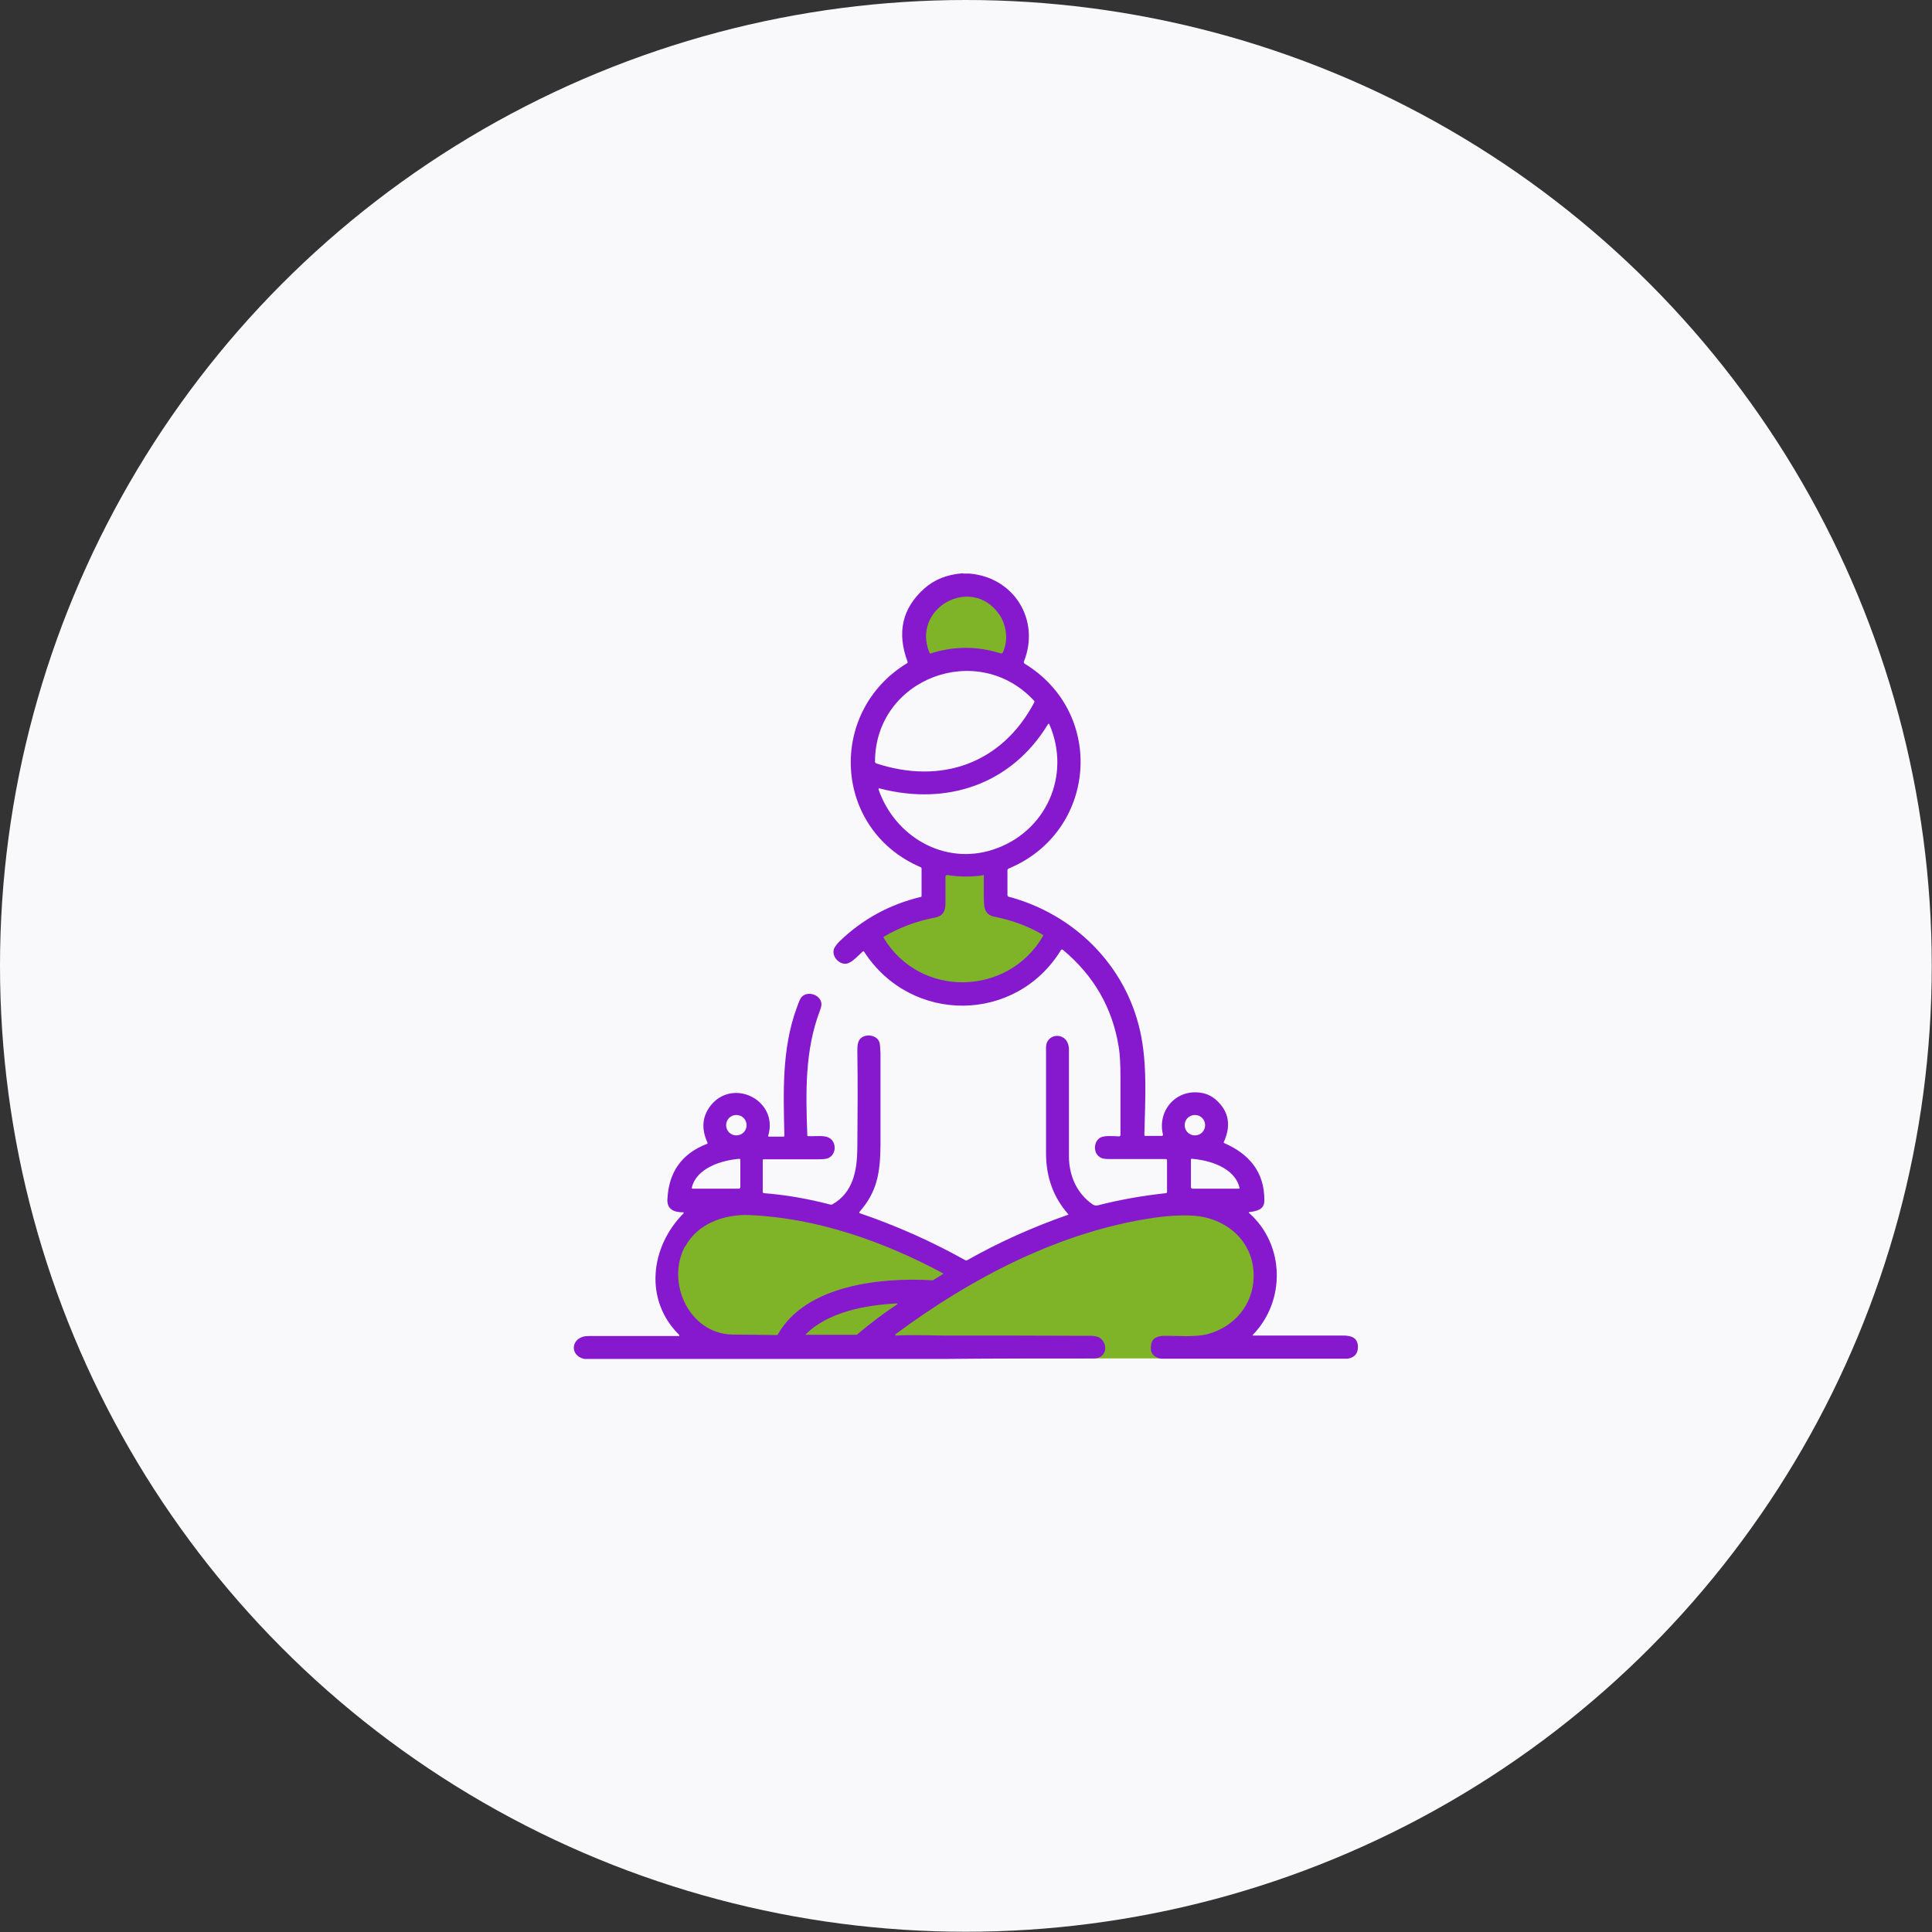 <?xml version="1.0" encoding="UTF-8"?>
<svg xmlns="http://www.w3.org/2000/svg" id="Calque_2" data-name="Calque 2" viewBox="0 0 77.61 77.61">
  <rect x="0" y="0" width="77.61" height="77.61" fill="#333333" stroke="none"/>
  <defs>
    <style>
      .cls-1 {
        fill: #8619ce;
      }

      .cls-1, .cls-2, .cls-3 {
        stroke-width: 0px;
      }

      .cls-2 {
        fill: #f9f9fb;
      }

      .cls-3 {
        fill: #7fb429;
      }
    </style>
  </defs>
  <g id="Calque_1-2" data-name="Calque 1">
    <circle class="cls-2" cx="38.8" cy="38.8" r="38.8"></circle>
    <g>
      <polygon class="cls-3" points="49.25 54.57 28.28 54.57 27.61 52.99 26.9 51.37 27.06 49.25 29.24 48.54 31.06 48.54 35.76 49.61 38.07 50.74 39.12 51.01 40.77 50.33 43.88 48.98 46.85 48.54 48.06 48.54 49.5 48.81 50.71 50.11 50.71 51.22 50.38 52.99 49.69 54.23 49.25 54.57"></polygon>
      <path class="cls-3" d="m37.84,34.72v1.07l-.22.55-.72.17-1.73,1.16s1.12,1.21,1.15,1.38,2.29,1.1,2.29,1.1l2.5-.68,1.08-1.25.25-.78-1.13-.78-.63-.19-.34-.17-.25-1.02-.03-.55h-2.23Z"></path>
      <polygon class="cls-3" points="36.83 25.25 37.37 23.96 38.71 23.57 40.3 23.96 40.58 24.84 40.77 25.94 40.77 26.49 39.37 26.49 37.74 26.49 36.94 26.24 36.83 25.25"></polygon>
      <path class="cls-1" d="m38.7,23.04h.23c1.8.14,2.87,1.86,2.2,3.54-.01.03,0,.06.03.08,3.28,2,2.89,6.76-.64,8.23-.03.01-.05.04-.05.07v1s.01.05.04.06c2.62.69,4.7,2.74,5.29,5.4.3,1.34.2,2.8.17,4.17,0,.03.01.04.04.04h.67s.04-.02.04-.04c0,0,0,0,0,0-.24-.95.49-1.82,1.47-1.7.27.03.49.14.68.31.5.46.59,1.02.29,1.68,0,.02,0,.04.02.04,0,0,0,0,0,0,1.01.44,1.62,1.17,1.61,2.31,0,.35-.28.42-.6.46-.03,0-.03.02-.01.04,1.44,1.28,1.47,3.54.14,4.9,0,0,0,.02,0,.02,0,0,0,0,.01,0,1.21,0,2.41,0,3.62,0,.33,0,.59.08.6.45,0,.27-.13.43-.41.48h-7.51c-.31-.06-.44-.25-.39-.55.04-.31.29-.37.58-.37.54,0,1.2.06,1.7-.07,1.06-.29,1.81-1.17,1.84-2.27.04-1.46-1.12-2.44-2.52-2.49-.46-.02-.95.01-1.49.09-3.78.55-7.35,2.43-10.38,4.68-.01,0-.01.02,0,.04,0,0,.01.01.02.01.66-.04,1.52,0,1.98,0,1.94,0,3.88,0,5.82.01.18,0,.32.03.4.09.33.23.28.82-.25.82-1.99,0-3.99,0-5.98.02h-14.49c-.63-.14-.53-.92.16-.92,1.22,0,2.43,0,3.64,0,.01,0,.02-.01.02-.02,0,0,0-.01,0-.02-1.42-1.39-1.18-3.53.17-4.89,0-.01,0-.03,0-.04,0,0-.01,0-.02,0-.35,0-.65-.11-.63-.52.05-1.1.58-1.84,1.59-2.23.02,0,.03-.03.02-.05,0,0,0,0,0,0-.25-.54-.21-1.02.09-1.44.89-1.21,2.78-.27,2.35,1.16,0,.02,0,.03.02.04,0,0,0,0,0,0h.6s.03-.01.03-.03c0,0,0,0,0,0-.04-1.72-.11-3.49.49-5.13.08-.23.14-.36.17-.41.21-.3.74-.17.82.18.02.09,0,.19-.05.32-.62,1.62-.57,3.32-.51,5.02,0,.02.01.03.03.03.35.02.76-.08.96.16.19.22.13.62-.17.73-.07.03-.2.04-.39.04-.73,0-1.46,0-2.19,0-.02,0-.03.01-.03.03h0v1.29s.01.04.04.04c.91.07,1.8.23,2.68.46.02,0,.04,0,.06,0,.86-.48,1.01-1.37,1.02-2.28.01-1.31.02-2.61,0-3.92,0-.18.02-.3.06-.38.16-.31.7-.27.82.04.03.07.04.23.05.46,0,1.22,0,2.45,0,3.67-.01,1.13-.13,1.89-.85,2.71,0,.01,0,.03,0,.04,0,0,0,0,0,0,1.47.5,2.89,1.13,4.25,1.89.03.02.06.02.09,0,1.29-.73,2.64-1.33,4.04-1.82.02,0,.03-.02,0-.04-.58-.66-.88-1.47-.88-2.43,0-1.99,0-3.41,0-4.25,0-.62.92-.66.92.09,0,2.25,0,3.68,0,4.28,0,.76.31,1.49.95,1.93.06.04.13.06.21.04.9-.23,1.82-.39,2.74-.49.02,0,.04-.02.04-.04v-1.29s-.01-.04-.04-.04c-.75,0-1.5,0-2.24,0-.22,0-.39,0-.53-.18-.15-.21-.1-.57.15-.69.17-.08.54-.05.73-.04.03,0,.06-.02.06-.06,0,0,0,0,0,0,0-.76,0-1.53,0-2.3,0-.52-.02-.93-.07-1.23-.25-1.57-1-2.87-2.25-3.91-.02-.01-.04-.01-.06,0,0,0,0,0,0,0-1.81,2.97-6.03,3-7.92.08-.01-.02-.03-.02-.05-.01,0,0,0,0,0,0-.18.16-.43.45-.65.49-.3.05-.61-.29-.51-.59.03-.08.11-.19.24-.32.92-.88,2-1.47,3.25-1.77.02,0,.03-.02.03-.04v-1.1s-.01-.04-.03-.05c-3.53-1.51-3.77-6.24-.55-8.2.02-.01.02-.03.02-.05-.44-1.17-.22-2.15.66-2.94.41-.37.92-.57,1.54-.62Zm1.58,3.18c.25-.51.14-1.17-.17-1.58-1.13-1.54-3.51-.19-2.77,1.59,0,.02.03.03.04.02.94-.3,1.89-.3,2.83,0,.02,0,.04,0,.05-.02Zm-5.1,4.44c2.62.87,5.07.02,6.37-2.45,0-.02,0-.03,0-.05-2.27-2.47-6.4-.9-6.4,2.44,0,.03.02.05.04.06Zm6.92-1.57c-1.47,2.42-4.06,3.29-6.77,2.58-.02,0-.03,0-.04.02,0,0,0,.01,0,.02.66,1.9,2.64,3.06,4.6,2.42,2.12-.69,3.16-2.98,2.26-5.04,0-.01-.02-.02-.04-.01,0,0,0,0-.01.01Zm-2.59,6.07c-.5.07-.97.07-1.46-.01-.03,0-.06.02-.07.05,0,0,0,0,0,0,0,.36,0,.72,0,1.08,0,.32-.1.52-.42.58-.73.14-1.41.39-2.04.76-.03.02-.03.04-.02.06,1.47,2.43,5,2.34,6.4-.08.01-.02,0-.04-.01-.05-.58-.34-1.22-.58-1.92-.72-.47-.09-.44-.42-.45-.85,0-.27,0-.54,0-.82,0-.01-.01-.03-.03-.03,0,0,0,0,0,0Zm-9.52,10.04c0-.23-.18-.41-.41-.41s-.41.18-.41.41.18.41.41.41h0c.23,0,.41-.18.41-.41h0Zm18.42,0c0-.23-.18-.41-.41-.41s-.41.18-.41.41.18.41.41.41.41-.18.41-.41Zm-18.69,1.35c-.69.05-1.74.35-1.93,1.16,0,.02,0,.03.02.04,0,0,0,0,0,0h1.88s.05-.02.05-.05v-1.12s-.01-.03-.03-.03c0,0,0,0,0,0Zm20.07,1.16c-.19-.81-1.22-1.11-1.92-1.16-.02,0-.03.01-.03.03,0,0,0,0,0,0v1.12s.02.05.05.05h1.88s.03-.01.03-.04Zm-22.27,2.35c-.78,1.45.16,3.51,1.89,3.55.28,0,.87.01,1.79.02.02,0,.04,0,.05-.03,1.13-2,4.19-2.29,6.2-2.17.02,0,.04,0,.06-.02l.37-.23s.01-.02,0-.03c0,0,0,0,0,0-2.38-1.28-5.05-2.22-7.77-2.34-1.01-.04-2.09.34-2.58,1.26Zm4.86,3.56h2.01s.04,0,.05-.02c.51-.43,1.05-.84,1.61-1.21,0,0,.01-.02,0-.03,0,0-.01,0-.02,0-1.21.06-2.76.33-3.66,1.24,0,0,0,.02,0,.03,0,0,0,0,.01,0Z"></path>
    </g>
  </g>
</svg>
